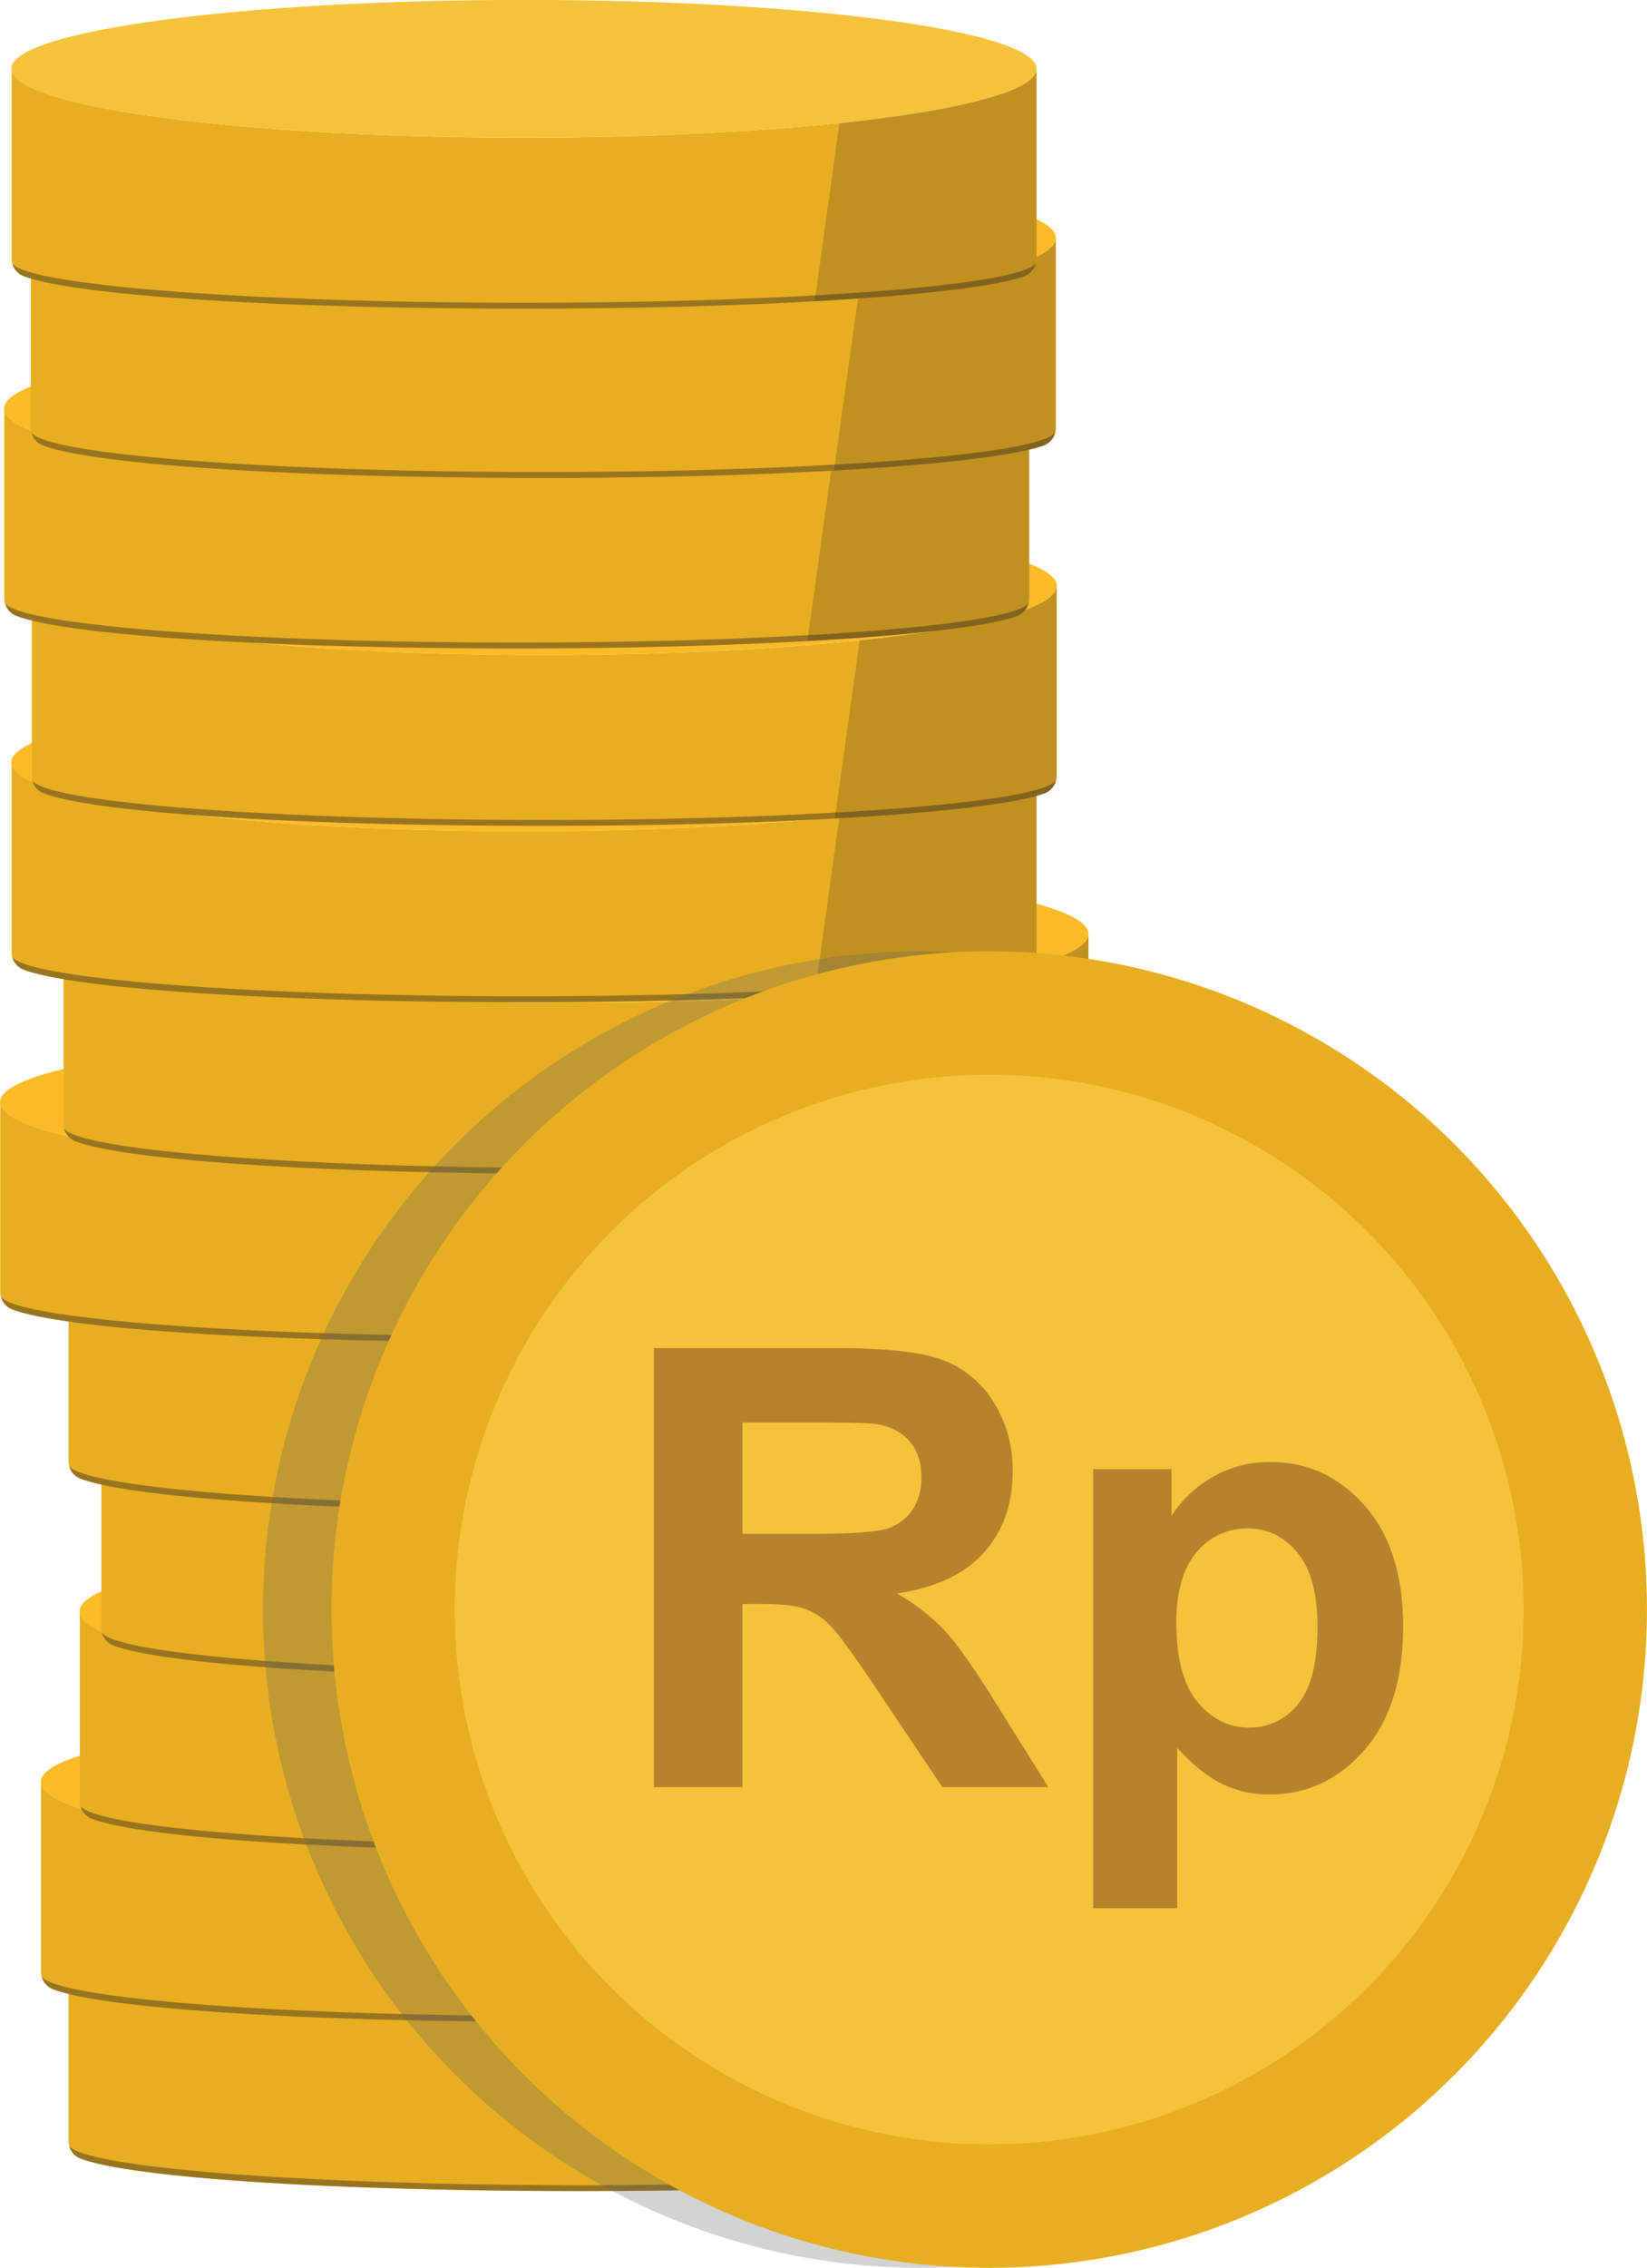 <svg id="Layer_1" data-name="Layer 1" xmlns="http://www.w3.org/2000/svg" viewBox="0 0 585.75 805.93"><defs><style>.cls-1{fill:#e8ae21;}.cls-2{fill:#fabb27;}.cls-3,.cls-4{fill:#231f20;}.cls-3{opacity:0.2;}.cls-4{opacity:0.4;}.cls-5{fill:#f5c23b;}.cls-6{fill:#606161;opacity:0.28;}.cls-7{fill:#b6822c;}</style></defs><title>Icon ALL IN</title><path class="cls-1" d="M636,830.45v67.44a2,2,0,0,1,0,.48,3.25,3.25,0,0,1-.16,1.06,6.63,6.63,0,0,1-4.25,4.77c-10.19,3.64-37.26,6.8-74.44,8.86-29.25,1.66-64.81,2.63-103.41,2.63-88.52,0-159.77-4.69-177.89-11.53a6.71,6.71,0,0,1-4.13-4.65v0a3.55,3.55,0,0,1-.2-1.1,2.64,2.64,0,0,1,0-.56V830.45c0,13.51,81.6,24.47,182.26,24.47,42.32,0,81.28-1.94,112.23-5.18C608.55,845.25,636,838.29,636,830.45Z" transform="translate(-247.13 -137.03)"/><path class="cls-2" d="M636,830.45c0,13.52-81.63,24.46-182.3,24.46S271.4,844,271.4,830.45,353,806,453.7,806,636,816.94,636,830.45Z" transform="translate(-247.13 -137.03)"/><path class="cls-3" d="M636,830.45v67.44a6.72,6.72,0,0,1-4.45,6.31c-10.19,3.64-37.26,6.8-74.44,8.86l8.82-63.32C608.55,845.25,636,838.29,636,830.45Z" transform="translate(-247.13 -137.03)"/><path class="cls-4" d="M635.78,899.43a6.63,6.63,0,0,1-4.25,4.77c-10.19,3.64-37.26,6.8-74.44,8.86-29.25,1.66-64.81,2.63-103.41,2.63-88.52,0-159.77-4.69-177.89-11.53a6.71,6.71,0,0,1-4.13-4.65c4.9,7.85,84.52,14.08,182,14.08C551.55,913.59,631.37,907.32,635.78,899.43Z" transform="translate(-247.13 -137.03)"/><path class="cls-1" d="M626.21,770.29v67.44a2,2,0,0,1,0,.49,3.19,3.19,0,0,1-.16,1,6.63,6.63,0,0,1-4.25,4.77c-10.2,3.65-37.26,6.8-74.44,8.87-29.26,1.65-64.82,2.63-103.42,2.63-88.52,0-159.76-4.7-177.89-11.54a6.71,6.71,0,0,1-4.13-4.65v0a3.49,3.49,0,0,1-.2-1.09,2.69,2.69,0,0,1,0-.57V770.29c0,13.51,81.61,24.48,182.26,24.48,42.32,0,81.29-1.94,112.24-5.18C598.78,785.1,626.21,778.14,626.21,770.29Z" transform="translate(-247.13 -137.03)"/><path class="cls-2" d="M626.22,770.29c0,13.52-81.63,24.47-182.3,24.47s-182.29-11-182.29-24.47,81.61-24.45,182.29-24.45S626.22,756.79,626.22,770.29Z" transform="translate(-247.13 -137.03)"/><path class="cls-3" d="M626.21,770.29v67.44a6.71,6.71,0,0,1-4.45,6.31c-10.2,3.65-37.26,6.8-74.44,8.87l8.82-63.32C598.78,785.1,626.21,778.14,626.21,770.29Z" transform="translate(-247.13 -137.03)"/><path class="cls-4" d="M626,839.27a6.63,6.63,0,0,1-4.25,4.77c-10.2,3.65-37.26,6.8-74.44,8.87-29.26,1.65-64.82,2.63-103.42,2.63-88.52,0-159.76-4.7-177.89-11.54a6.71,6.71,0,0,1-4.13-4.65c4.9,7.85,84.52,14.08,182,14.08C541.77,853.43,621.6,847.16,626,839.27Z" transform="translate(-247.13 -137.03)"/><path class="cls-1" d="M640,709.69v67.44a2,2,0,0,1,0,.49,3.19,3.19,0,0,1-.16,1,6.63,6.63,0,0,1-4.25,4.77c-10.2,3.65-37.26,6.8-74.44,8.87-29.25,1.65-64.82,2.63-103.41,2.63-88.52,0-159.77-4.7-177.9-11.54a6.68,6.68,0,0,1-4.12-4.65v0a3.24,3.24,0,0,1-.21-1.09,2.69,2.69,0,0,1,0-.57V709.69c0,13.51,81.61,24.48,182.27,24.48,42.32,0,81.28-1.94,112.23-5.18C612.6,724.5,640,717.54,640,709.69Z" transform="translate(-247.13 -137.03)"/><path class="cls-2" d="M640,709.69c0,13.52-81.63,24.47-182.29,24.47s-182.3-10.95-182.3-24.47,81.61-24.45,182.3-24.45S640,696.19,640,709.69Z" transform="translate(-247.13 -137.03)"/><path class="cls-3" d="M640,709.69v67.44a6.71,6.71,0,0,1-4.45,6.31c-10.2,3.65-37.26,6.8-74.44,8.87L570,729C612.6,724.5,640,717.54,640,709.69Z" transform="translate(-247.13 -137.03)"/><path class="cls-4" d="M639.83,778.67a6.63,6.63,0,0,1-4.25,4.77c-10.2,3.65-37.26,6.8-74.44,8.87-29.25,1.65-64.82,2.63-103.41,2.63-88.52,0-159.77-4.7-177.9-11.54a6.68,6.68,0,0,1-4.12-4.65c4.89,7.85,84.51,14.08,182,14.08C555.59,792.83,635.42,786.56,639.83,778.67Z" transform="translate(-247.13 -137.03)"/><path class="cls-1" d="M647.65,648.09v67.44a2,2,0,0,1,0,.48,3.25,3.25,0,0,1-.16,1.06,6.63,6.63,0,0,1-4.25,4.77c-10.19,3.64-37.26,6.8-74.44,8.86-29.25,1.66-64.81,2.63-103.41,2.63-88.52,0-159.77-4.69-177.89-11.53a6.71,6.71,0,0,1-4.13-4.65v0a3.55,3.55,0,0,1-.2-1.1,2.64,2.64,0,0,1,0-.56V648.09c0,13.51,81.6,24.47,182.26,24.47,42.32,0,81.28-1.94,112.23-5.18C620.22,662.89,647.65,655.94,647.65,648.09Z" transform="translate(-247.13 -137.03)"/><path class="cls-2" d="M647.67,648.09c0,13.52-81.63,24.47-182.3,24.47s-182.3-10.95-182.3-24.47,81.61-24.45,182.3-24.45S647.67,634.58,647.67,648.09Z" transform="translate(-247.13 -137.03)"/><path class="cls-3" d="M647.65,648.09v67.44a6.72,6.72,0,0,1-4.45,6.31c-10.19,3.64-37.26,6.8-74.44,8.86l8.82-63.32C620.22,662.89,647.65,655.94,647.65,648.09Z" transform="translate(-247.13 -137.03)"/><path class="cls-4" d="M647.45,717.07a6.63,6.63,0,0,1-4.25,4.77c-10.19,3.64-37.26,6.8-74.44,8.86-29.25,1.66-64.81,2.63-103.41,2.63-88.52,0-159.77-4.69-177.89-11.53a6.71,6.71,0,0,1-4.13-4.65c4.89,7.85,84.52,14.08,182,14.08C563.22,731.23,643,725,647.45,717.07Z" transform="translate(-247.13 -137.03)"/><path class="cls-1" d="M636,588.85v67.44a2,2,0,0,1,0,.49,3.19,3.19,0,0,1-.16,1.05,6.63,6.63,0,0,1-4.25,4.77c-10.19,3.64-37.26,6.8-74.44,8.86-29.25,1.66-64.81,2.63-103.41,2.63-88.52,0-159.77-4.69-177.89-11.53a6.71,6.71,0,0,1-4.13-4.65v0a3.49,3.49,0,0,1-.2-1.09,2.78,2.78,0,0,1,0-.57V588.85c0,13.51,81.6,24.48,182.26,24.48,42.32,0,81.28-2,112.23-5.18C608.55,603.66,636,596.7,636,588.85Z" transform="translate(-247.13 -137.03)"/><path class="cls-2" d="M636,588.85c0,13.52-81.63,24.47-182.3,24.47s-182.3-11-182.3-24.47S353,564.4,453.7,564.4,636,575.35,636,588.85Z" transform="translate(-247.13 -137.03)"/><path class="cls-3" d="M636,588.85v67.44a6.72,6.72,0,0,1-4.45,6.31c-10.19,3.64-37.26,6.8-74.44,8.86l8.82-63.31C608.55,603.66,636,596.7,636,588.85Z" transform="translate(-247.13 -137.03)"/><path class="cls-4" d="M635.78,657.83a6.63,6.63,0,0,1-4.25,4.77c-10.19,3.64-37.26,6.8-74.44,8.86-29.25,1.66-64.81,2.63-103.41,2.63-88.52,0-159.77-4.69-177.89-11.53a6.71,6.71,0,0,1-4.13-4.65c4.9,7.85,84.52,14.08,182,14.08C551.55,672,631.37,665.72,635.78,657.83Z" transform="translate(-247.13 -137.03)"/><path class="cls-1" d="M611.71,528.69v67.45a2,2,0,0,1,0,.48,3.15,3.15,0,0,1-.16,1,6.66,6.66,0,0,1-4.25,4.78c-10.2,3.64-37.26,6.8-74.44,8.86-29.25,1.66-64.82,2.63-103.41,2.63-88.53,0-159.77-4.69-177.9-11.53a6.69,6.69,0,0,1-4.12-4.65v0a3.19,3.19,0,0,1-.21-1.09,2.64,2.64,0,0,1,0-.56V528.69c0,13.52,81.61,24.48,182.27,24.48,42.31,0,81.28-1.94,112.23-5.18C584.28,543.5,611.71,536.54,611.71,528.69Z" transform="translate(-247.13 -137.03)"/><path class="cls-2" d="M611.72,528.7c0,13.52-81.63,24.46-182.3,24.46S247.13,542.22,247.13,528.7s81.61-24.45,182.29-24.45S611.72,515.19,611.72,528.7Z" transform="translate(-247.13 -137.03)"/><path class="cls-3" d="M611.71,528.69v67.45a6.72,6.72,0,0,1-4.45,6.31c-10.2,3.64-37.26,6.8-74.44,8.86L541.64,548C584.28,543.5,611.71,536.54,611.71,528.69Z" transform="translate(-247.13 -137.03)"/><path class="cls-4" d="M611.51,597.67a6.66,6.66,0,0,1-4.25,4.78c-10.2,3.64-37.26,6.8-74.44,8.86-29.25,1.66-64.82,2.63-103.41,2.63-88.53,0-159.77-4.69-177.9-11.53a6.69,6.69,0,0,1-4.12-4.65c4.89,7.84,84.51,14.08,182,14.08C527.27,611.84,607.1,605.57,611.51,597.67Z" transform="translate(-247.13 -137.03)"/><path class="cls-1" d="M634.23,468.94v67.44a2,2,0,0,1,0,.48,3.25,3.25,0,0,1-.16,1.06,6.67,6.67,0,0,1-4.25,4.77c-10.2,3.64-37.26,6.8-74.44,8.86-29.25,1.66-64.82,2.63-103.41,2.63-88.52,0-159.77-4.69-177.9-11.53a6.69,6.69,0,0,1-4.12-4.65v0a3.57,3.57,0,0,1-.21-1.1,2.64,2.64,0,0,1,0-.56V468.94c0,13.51,81.61,24.47,182.27,24.47,42.32,0,81.28-1.94,112.23-5.18C606.8,483.74,634.23,476.79,634.23,468.94Z" transform="translate(-247.13 -137.03)"/><path class="cls-2" d="M634.24,468.94c0,13.52-81.63,24.47-182.29,24.47s-182.3-11-182.3-24.47,81.61-24.45,182.3-24.45S634.24,455.43,634.24,468.94Z" transform="translate(-247.13 -137.03)"/><path class="cls-3" d="M634.23,468.94v67.44a6.72,6.72,0,0,1-4.45,6.31c-10.2,3.64-37.26,6.8-74.44,8.86l8.82-63.32C606.8,483.74,634.23,476.79,634.23,468.94Z" transform="translate(-247.13 -137.03)"/><path class="cls-4" d="M634,537.92a6.67,6.67,0,0,1-4.25,4.77c-10.2,3.64-37.26,6.8-74.44,8.86-29.25,1.66-64.82,2.63-103.41,2.63-88.52,0-159.77-4.69-177.9-11.53a6.69,6.69,0,0,1-4.12-4.65c4.89,7.85,84.51,14.08,182,14.08C549.79,552.08,629.62,545.81,634,537.92Z" transform="translate(-247.13 -137.03)"/><path class="cls-1" d="M615.76,407.94v67.44a2,2,0,0,1,0,.49,3.21,3.21,0,0,1-.17,1.05,6.59,6.59,0,0,1-4.25,4.77c-10.19,3.65-37.26,6.8-74.44,8.87-29.25,1.65-64.81,2.62-103.41,2.62-88.52,0-159.77-4.69-177.89-11.53a6.69,6.69,0,0,1-4.13-4.65v0a3.49,3.49,0,0,1-.2-1.09,2.73,2.73,0,0,1,0-.57V407.94c0,13.51,81.6,24.48,182.26,24.48,42.32,0,81.28-1.94,112.23-5.18C588.32,422.75,615.76,415.79,615.76,407.94Z" transform="translate(-247.13 -137.03)"/><path class="cls-2" d="M615.77,407.94c0,13.52-81.63,24.47-182.3,24.47s-182.3-11-182.3-24.47,81.62-24.45,182.3-24.45S615.77,394.44,615.77,407.94Z" transform="translate(-247.13 -137.03)"/><path class="cls-3" d="M615.76,407.94v67.44a6.71,6.71,0,0,1-4.46,6.31c-10.19,3.65-37.26,6.8-74.44,8.87l8.82-63.32C588.32,422.75,615.76,415.79,615.76,407.94Z" transform="translate(-247.13 -137.03)"/><path class="cls-4" d="M615.55,476.92a6.59,6.59,0,0,1-4.25,4.77c-10.19,3.65-37.26,6.8-74.44,8.87-29.25,1.65-64.81,2.62-103.41,2.62-88.52,0-159.77-4.69-177.89-11.53a6.69,6.69,0,0,1-4.13-4.65c4.9,7.85,84.52,14.08,182,14.08C531.32,491.08,611.14,484.81,615.55,476.92Z" transform="translate(-247.13 -137.03)"/><path class="cls-1" d="M622.94,345.29v67.44a2,2,0,0,1,0,.49,3.21,3.21,0,0,1-.17,1,6.63,6.63,0,0,1-4.25,4.77c-10.19,3.64-37.26,6.8-74.44,8.86-29.25,1.66-64.81,2.63-103.41,2.63-88.52,0-159.77-4.69-177.89-11.53a6.71,6.71,0,0,1-4.13-4.65v0a3.54,3.54,0,0,1-.2-1.09,2.78,2.78,0,0,1,0-.57V345.29c0,13.51,81.6,24.48,182.26,24.48,42.32,0,81.28-1.95,112.23-5.18C595.5,360.1,622.94,353.14,622.94,345.29Z" transform="translate(-247.13 -137.03)"/><path class="cls-2" d="M623,345.29c0,13.52-81.63,24.47-182.3,24.47s-182.3-10.95-182.3-24.47,81.62-24.45,182.3-24.45S623,331.79,623,345.29Z" transform="translate(-247.13 -137.03)"/><path class="cls-3" d="M622.94,345.29v67.44a6.71,6.71,0,0,1-4.46,6.31c-10.19,3.64-37.26,6.8-74.44,8.86l8.82-63.31C595.5,360.1,622.94,353.14,622.94,345.29Z" transform="translate(-247.13 -137.03)"/><path class="cls-4" d="M622.73,414.27a6.63,6.63,0,0,1-4.25,4.77c-10.19,3.64-37.26,6.8-74.44,8.86-29.25,1.66-64.81,2.63-103.41,2.63-88.52,0-159.77-4.69-177.89-11.53a6.71,6.71,0,0,1-4.13-4.65c4.9,7.85,84.52,14.08,182,14.08C538.5,428.43,618.32,422.16,622.73,414.27Z" transform="translate(-247.13 -137.03)"/><path class="cls-1" d="M613.16,282.23v67.45a2,2,0,0,1,0,.48,3.15,3.15,0,0,1-.16,1,6.66,6.66,0,0,1-4.25,4.78c-10.2,3.64-37.26,6.8-74.44,8.86-29.25,1.66-64.82,2.63-103.41,2.63-88.53,0-159.77-4.69-177.9-11.53a6.69,6.69,0,0,1-4.12-4.65v-.05a3.19,3.19,0,0,1-.21-1.09,2.64,2.64,0,0,1,0-.56V282.23c0,13.52,81.61,24.48,182.27,24.48,42.31,0,81.28-1.94,112.23-5.18C585.73,297,613.16,290.08,613.16,282.23Z" transform="translate(-247.13 -137.03)"/><path class="cls-2" d="M613.17,282.24c0,13.52-81.63,24.46-182.3,24.46s-182.29-10.94-182.29-24.46,81.61-24.45,182.29-24.45S613.17,268.73,613.17,282.24Z" transform="translate(-247.13 -137.03)"/><path class="cls-3" d="M613.16,282.23v67.45a6.72,6.72,0,0,1-4.45,6.31c-10.2,3.64-37.26,6.8-74.44,8.86l8.82-63.32C585.73,297,613.16,290.08,613.16,282.23Z" transform="translate(-247.13 -137.03)"/><path class="cls-4" d="M613,351.21a6.66,6.66,0,0,1-4.25,4.78c-10.2,3.64-37.26,6.8-74.44,8.86-29.25,1.66-64.82,2.63-103.41,2.63-88.53,0-159.77-4.69-177.9-11.53a6.69,6.69,0,0,1-4.12-4.65c4.89,7.84,84.51,14.08,182,14.08C528.72,365.38,608.55,359.1,613,351.21Z" transform="translate(-247.13 -137.03)"/><path class="cls-1" d="M622.63,221.63v67.45a2,2,0,0,1,0,.48,3.15,3.15,0,0,1-.16,1.05,6.64,6.64,0,0,1-4.25,4.78c-10.19,3.64-37.26,6.8-74.44,8.86-29.25,1.66-64.82,2.63-103.41,2.63-88.52,0-159.77-4.69-177.9-11.53a6.69,6.69,0,0,1-4.12-4.65v-.05a3.44,3.44,0,0,1-.2-1.09,2.12,2.12,0,0,1-.05-.56V221.63c0,13.52,81.61,24.48,182.27,24.48,42.32,0,81.28-1.94,112.23-5.18C595.2,236.44,622.63,229.48,622.63,221.63Z" transform="translate(-247.13 -137.03)"/><path class="cls-2" d="M622.65,221.64c0,13.52-81.63,24.46-182.3,24.46s-182.3-10.94-182.3-24.46,81.61-24.45,182.3-24.45S622.65,208.13,622.65,221.64Z" transform="translate(-247.13 -137.03)"/><path class="cls-3" d="M622.63,221.63v67.45a6.72,6.72,0,0,1-4.45,6.31c-10.19,3.64-37.26,6.8-74.44,8.86l8.82-63.32C595.2,236.44,622.63,229.48,622.63,221.63Z" transform="translate(-247.13 -137.03)"/><path class="cls-4" d="M622.43,290.61a6.64,6.64,0,0,1-4.25,4.78c-10.19,3.64-37.26,6.8-74.44,8.86-29.25,1.66-64.82,2.63-103.41,2.63-88.52,0-159.77-4.69-177.9-11.53a6.69,6.69,0,0,1-4.12-4.65c4.89,7.84,84.51,14.08,182,14.08C538.2,304.78,618,298.51,622.43,290.61Z" transform="translate(-247.13 -137.03)"/><path class="cls-1" d="M615.76,161.48v67.44a2,2,0,0,1,0,.49,3.21,3.21,0,0,1-.17,1.05,6.59,6.59,0,0,1-4.25,4.77c-10.19,3.65-37.26,6.8-74.44,8.87-29.25,1.65-64.81,2.62-103.41,2.62-88.52,0-159.77-4.69-177.89-11.53a6.69,6.69,0,0,1-4.13-4.65v0a3.49,3.49,0,0,1-.2-1.09,2.73,2.73,0,0,1,0-.57V161.48c0,13.51,81.6,24.48,182.26,24.48,42.32,0,81.28-2,112.23-5.18C588.32,176.29,615.76,169.33,615.76,161.48Z" transform="translate(-247.13 -137.03)"/><path class="cls-5" d="M615.77,161.48c0,13.52-81.63,24.47-182.3,24.47S251.17,175,251.17,161.48,332.79,137,433.47,137,615.77,148,615.77,161.48Z" transform="translate(-247.13 -137.03)"/><path class="cls-3" d="M615.76,161.48v67.44a6.71,6.71,0,0,1-4.46,6.31c-10.19,3.65-37.26,6.8-74.44,8.87l8.82-63.32C588.32,176.29,615.76,169.33,615.76,161.48Z" transform="translate(-247.13 -137.03)"/><path class="cls-4" d="M615.55,230.46a6.59,6.59,0,0,1-4.25,4.77c-10.19,3.65-37.26,6.8-74.44,8.87-29.25,1.65-64.81,2.62-103.41,2.62-88.52,0-159.77-4.69-177.89-11.53a6.69,6.69,0,0,1-4.13-4.65c4.9,7.85,84.52,14.08,182,14.08C531.32,244.62,611.14,238.35,615.55,230.46Z" transform="translate(-247.13 -137.03)"/><circle class="cls-6" cx="327.46" cy="572" r="233.93"/><circle class="cls-1" cx="351.81" cy="572" r="233.93"/><circle class="cls-5" cx="351.81" cy="572" r="190.08"/><path class="cls-7" d="M479.7,772.14v-156H546q25,0,36.33,4.2a35.86,35.86,0,0,1,18.15,14.95,45,45,0,0,1,6.81,24.58q0,17.55-10.33,29T566.1,703.3A73.38,73.38,0,0,1,583,716.39q6.64,7.13,17.93,25.32l19.05,30.43H582.27L559.5,738.2Q547.37,720,542.9,715.27a24.2,24.2,0,0,0-9.47-6.49q-5-1.75-15.85-1.75h-6.39v65.11Zm31.49-90H534.5q22.66,0,28.3-1.92a16.92,16.92,0,0,0,8.83-6.59,20.34,20.34,0,0,0,3.19-11.71q0-7.87-4.2-12.71t-11.86-6.12q-3.84-.54-23-.53H511.19Z" transform="translate(-247.13 -137.03)"/><path class="cls-7" d="M635.9,659.14h27.87v16.6a41.83,41.83,0,0,1,14.69-13.83A40.41,40.41,0,0,1,699,656.59q19.69,0,33.41,15.43t13.73,43q0,28.29-13.83,44t-33.52,15.7a38,38,0,0,1-17-3.73q-7.6-3.72-16-12.77v56.93H635.9Zm29.58,54.59q0,19,7.55,28.14t18.41,9.1a21.59,21.59,0,0,0,17.34-8.35q6.91-8.36,6.92-27.4,0-17.78-7.13-26.39t-17.66-8.62a23,23,0,0,0-18.2,8.46Q665.48,697.13,665.48,713.73Z" transform="translate(-247.13 -137.03)"/></svg>